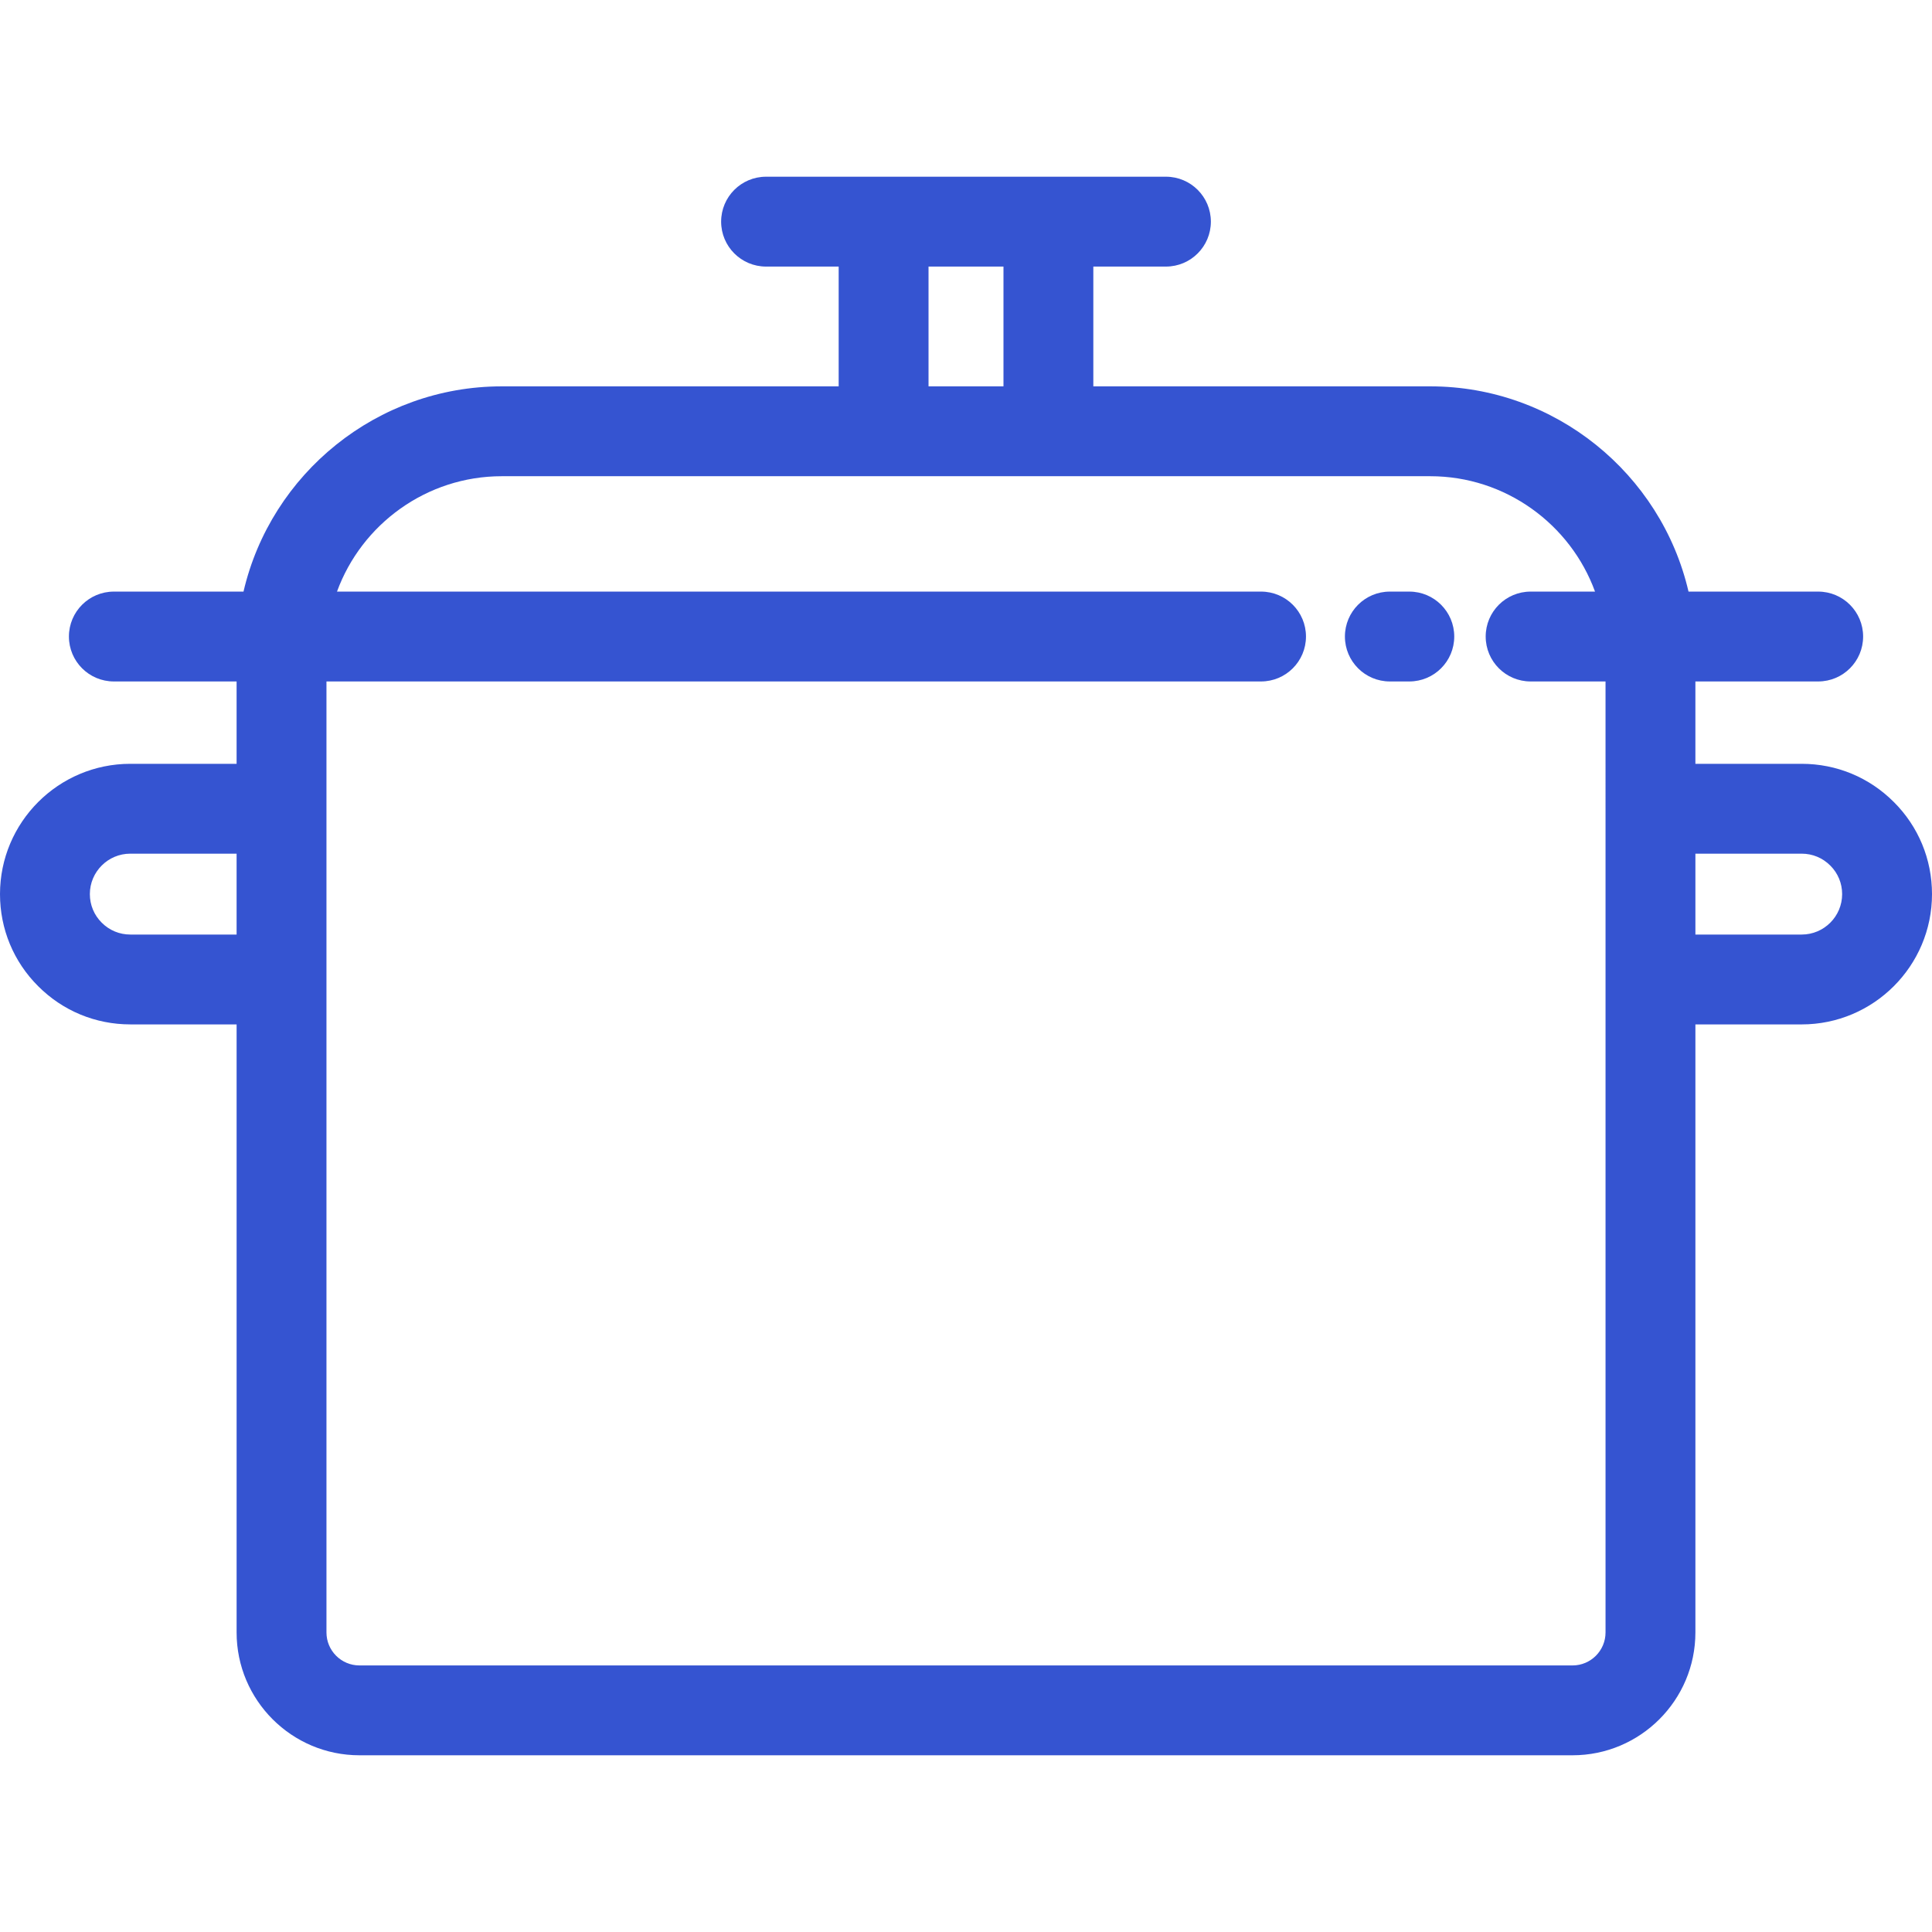 <?xml version="1.0" encoding="UTF-8"?>
<!-- Uploaded to: SVG Repo, www.svgrepo.com, Generator: SVG Repo Mixer Tools -->
<svg xmlns="http://www.w3.org/2000/svg" xmlns:xlink="http://www.w3.org/1999/xlink" fill="#3554d1" height="800px" width="800px" version="1.1" id="Layer_1" viewBox="0 0 512 512" xml:space="preserve">
<g>
	<g>
		<path d="M501.893,212.551c-6.514-6.535-15.189-10.133-24.424-10.133h-28.172v-21.825h32.542c6.575,0,11.907-5.331,11.907-11.907    c0-6.576-5.332-11.907-11.907-11.907h-34.364c-7.248-31.256-35.403-54.391-68.441-54.391h-89.29V70.644h19.242    c6.575,0,11.907-5.331,11.907-11.907s-5.332-11.907-11.907-11.907H203.014c-6.575,0-11.907,5.331-11.907,11.907    s5.332,11.907,11.907,11.907h19.242v31.744h-89.29c-33.026,0-61.172,23.119-68.435,54.391H30.172    c-6.575,0-11.907,5.331-11.907,11.907s5.332,11.907,11.907,11.907h32.53v21.825H34.53c-19.039,0-34.53,15.49-34.53,34.53    c0,9.235,3.598,17.909,10.107,24.397c6.514,6.535,15.189,10.133,24.424,10.133h28.172v161.137    c0,17.95,14.604,32.554,32.554,32.554h321.488c17.95,0,32.554-14.604,32.554-32.554V271.479h28.172    c19.039,0,34.53-15.49,34.53-34.53C512,227.714,508.402,219.04,501.893,212.551z M62.702,247.665H34.53    c-2.86,0-5.545-1.112-7.584-3.158c-2.019-2.013-3.133-4.698-3.133-7.559c0-5.909,4.807-10.716,10.716-10.716h28.172V247.665z     M246.07,70.644h19.861v31.744H246.07V70.644z M425.484,214.326v45.247v173.044c0,4.819-3.921,8.74-8.74,8.74H95.256    c-4.819,0-8.74-3.921-8.74-8.74V259.572v-45.247v-33.732H334.19c6.575,0,11.907-5.331,11.907-11.907    c0-6.576-5.332-11.907-11.907-11.907H89.308c6.526-17.882,23.752-30.577,43.657-30.577h101.197h43.675h101.197    c19.914,0,37.147,12.707,43.664,30.577h-17.067c-6.575,0-11.907,5.331-11.907,11.907c0,6.576,5.332,11.907,11.907,11.907h19.852    V214.326z M477.47,247.665h-28.172v-21.433h28.172c2.86,0,5.545,1.112,7.583,3.158c2.019,2.013,3.133,4.698,3.133,7.559    C488.186,242.858,483.379,247.665,477.47,247.665z"></path>
	</g>
</g>
<g>
	<g>
		<path d="M373.483,156.779h-5.159c-6.575,0-11.907,5.331-11.907,11.907c0,6.576,5.332,11.907,11.907,11.907h5.159    c6.575,0,11.907-5.331,11.907-11.907C385.39,162.11,380.058,156.779,373.483,156.779z"></path>
	</g>
</g>
</svg>
